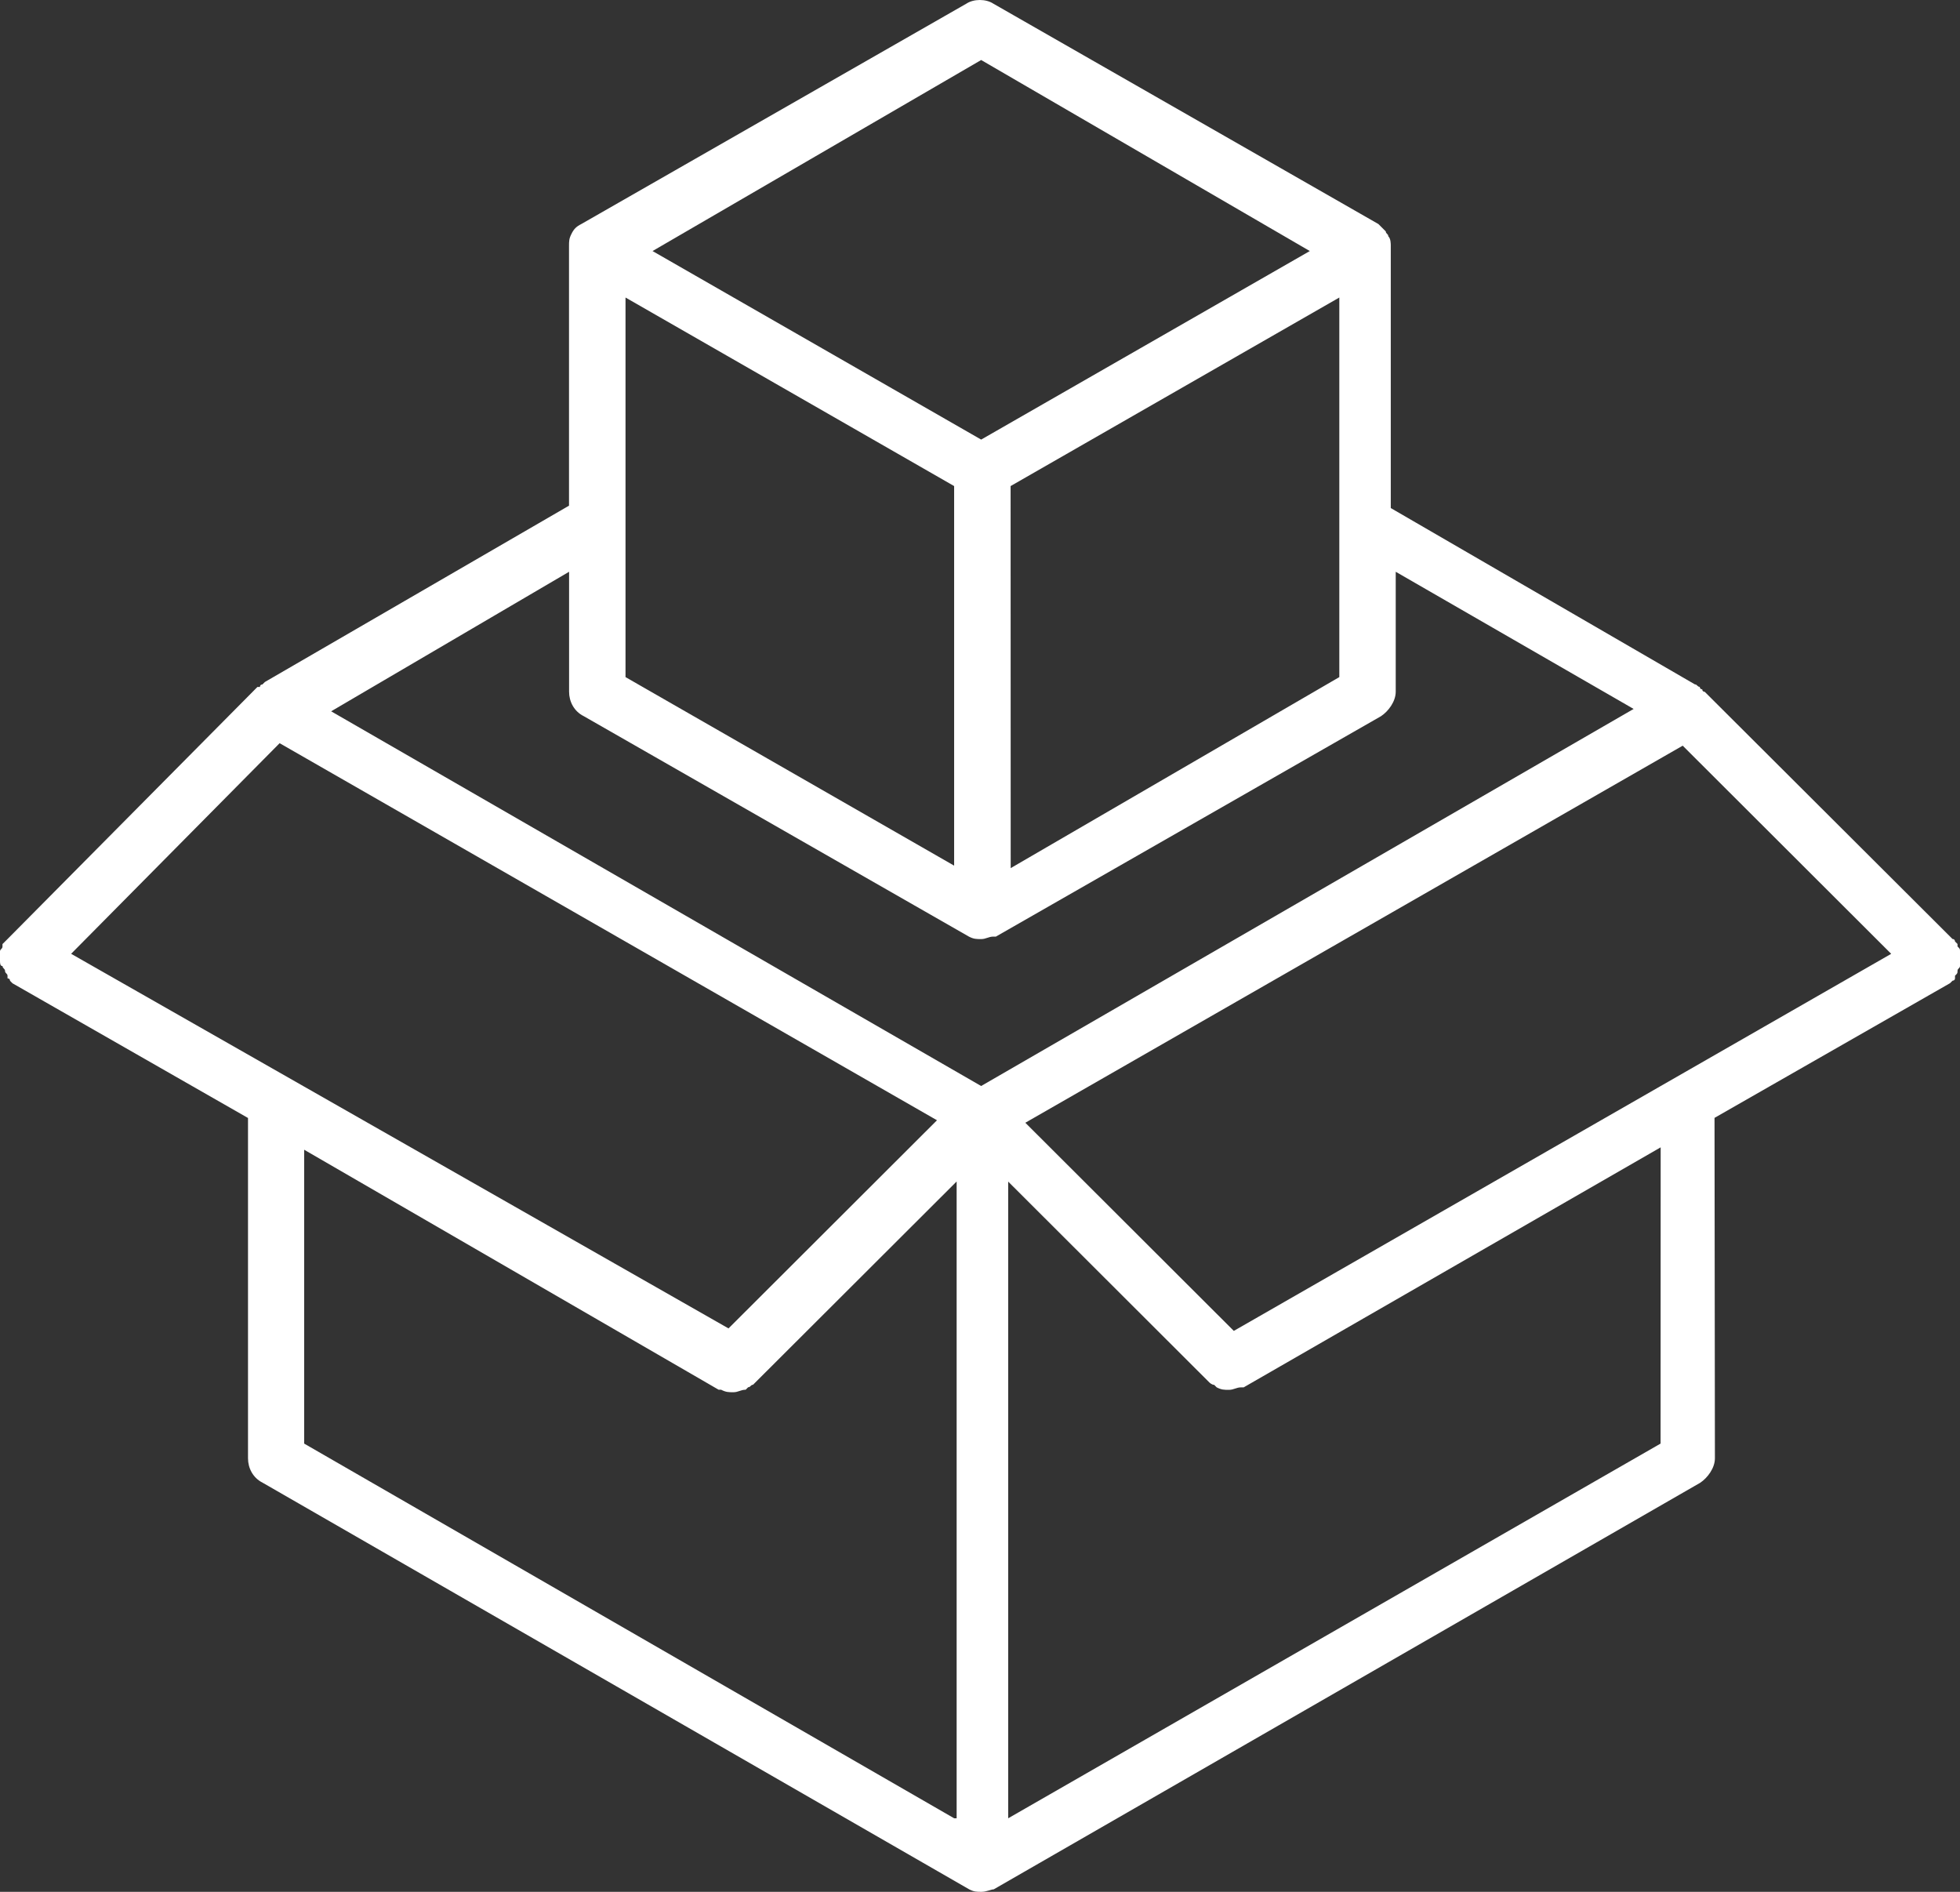 <svg width="86" height="83" viewBox="0 0 86 83" fill="none" xmlns="http://www.w3.org/2000/svg">
<rect x="0" y="0" width="86" height="83" fill="#333333" stroke="none"/>
<path d="M0.112 42.384C0.112 42.493 0.221 42.493 0.221 42.598C0.221 42.707 0.33 42.707 0.33 42.812V42.922C0.33 42.922 0.44 42.922 0.44 43.031L0.549 43.14L10.882 49.049V63.98C10.882 64.408 11.097 64.84 11.53 65.054L42.526 82.891C42.74 83 42.85 83 43.064 83C43.279 83 43.493 82.891 43.602 82.891L74.599 65.054C74.922 64.84 75.246 64.408 75.246 63.98L75.229 49.044L85.563 43.135L85.672 43.026C85.672 43.026 85.781 43.026 85.781 42.917V42.808C85.891 42.699 85.891 42.699 85.891 42.594C85.891 42.485 86 42.485 86 42.38V42.166V41.952V41.738C86 41.629 86 41.629 85.891 41.524V41.415L85.781 41.306C85.781 41.306 85.781 41.197 85.672 41.197L74.8 30.352C74.8 30.352 74.691 30.352 74.691 30.243C74.691 30.243 74.582 30.243 74.582 30.134C74.472 30.134 74.472 30.025 74.367 30.025L61.024 22.29V10.904V10.795C61.024 10.686 61.024 10.472 60.915 10.367C60.915 10.258 60.805 10.258 60.805 10.153C60.696 10.044 60.591 9.939 60.482 9.83L43.586 0.161C43.262 -0.054 42.724 -0.054 42.401 0.161L25.505 9.83C25.29 9.939 25.181 10.044 25.076 10.258C24.967 10.472 24.967 10.581 24.967 10.795V22.185L11.624 29.92L11.514 30.029C11.405 30.029 11.405 30.138 11.405 30.138H11.296L0.328 41.201L0.109 41.419V41.528C0.109 41.637 0 41.637 0 41.742V41.956V42.17C0.004 42.275 0.004 42.384 0.114 42.384L0.112 42.384ZM41.866 79.773L13.346 63.334V50.442L31.532 60.971H31.641C31.856 61.081 31.965 61.081 32.179 61.081C32.394 61.081 32.503 60.971 32.718 60.971L32.827 60.862C32.936 60.862 32.936 60.753 33.041 60.753L41.975 51.835V79.773L41.866 79.773ZM72.862 63.334L44.237 79.773V51.84L53.061 60.649C53.061 60.649 53.17 60.758 53.276 60.758L53.385 60.867C53.599 60.976 53.709 60.976 53.923 60.976C54.137 60.976 54.247 60.867 54.461 60.867H54.57L72.866 50.337L72.862 63.334ZM82.981 41.847L54.137 58.39L44.989 49.258L73.833 32.715L82.981 41.847ZM43.051 2.633L57.471 11.014L43.051 19.286L28.632 11.014L43.051 2.633ZM58.766 13.053V29.706L44.347 38.087L44.343 21.325L58.766 13.053ZM27.446 13.053L41.865 21.325V37.978L27.446 29.706V13.053ZM24.97 25.085V30.348C24.97 30.776 25.184 31.208 25.617 31.422L42.513 41.091C42.727 41.2 42.837 41.2 43.051 41.2C43.265 41.2 43.375 41.091 43.589 41.091H43.698L60.594 31.422C60.918 31.208 61.241 30.776 61.241 30.348V25.085L71.68 31.103L43.05 47.646L14.53 31.207L24.97 25.085ZM12.269 32.606L41.113 49.149L31.965 58.281L3.121 41.846L12.269 32.606Z" fill="white"/>
</svg>
